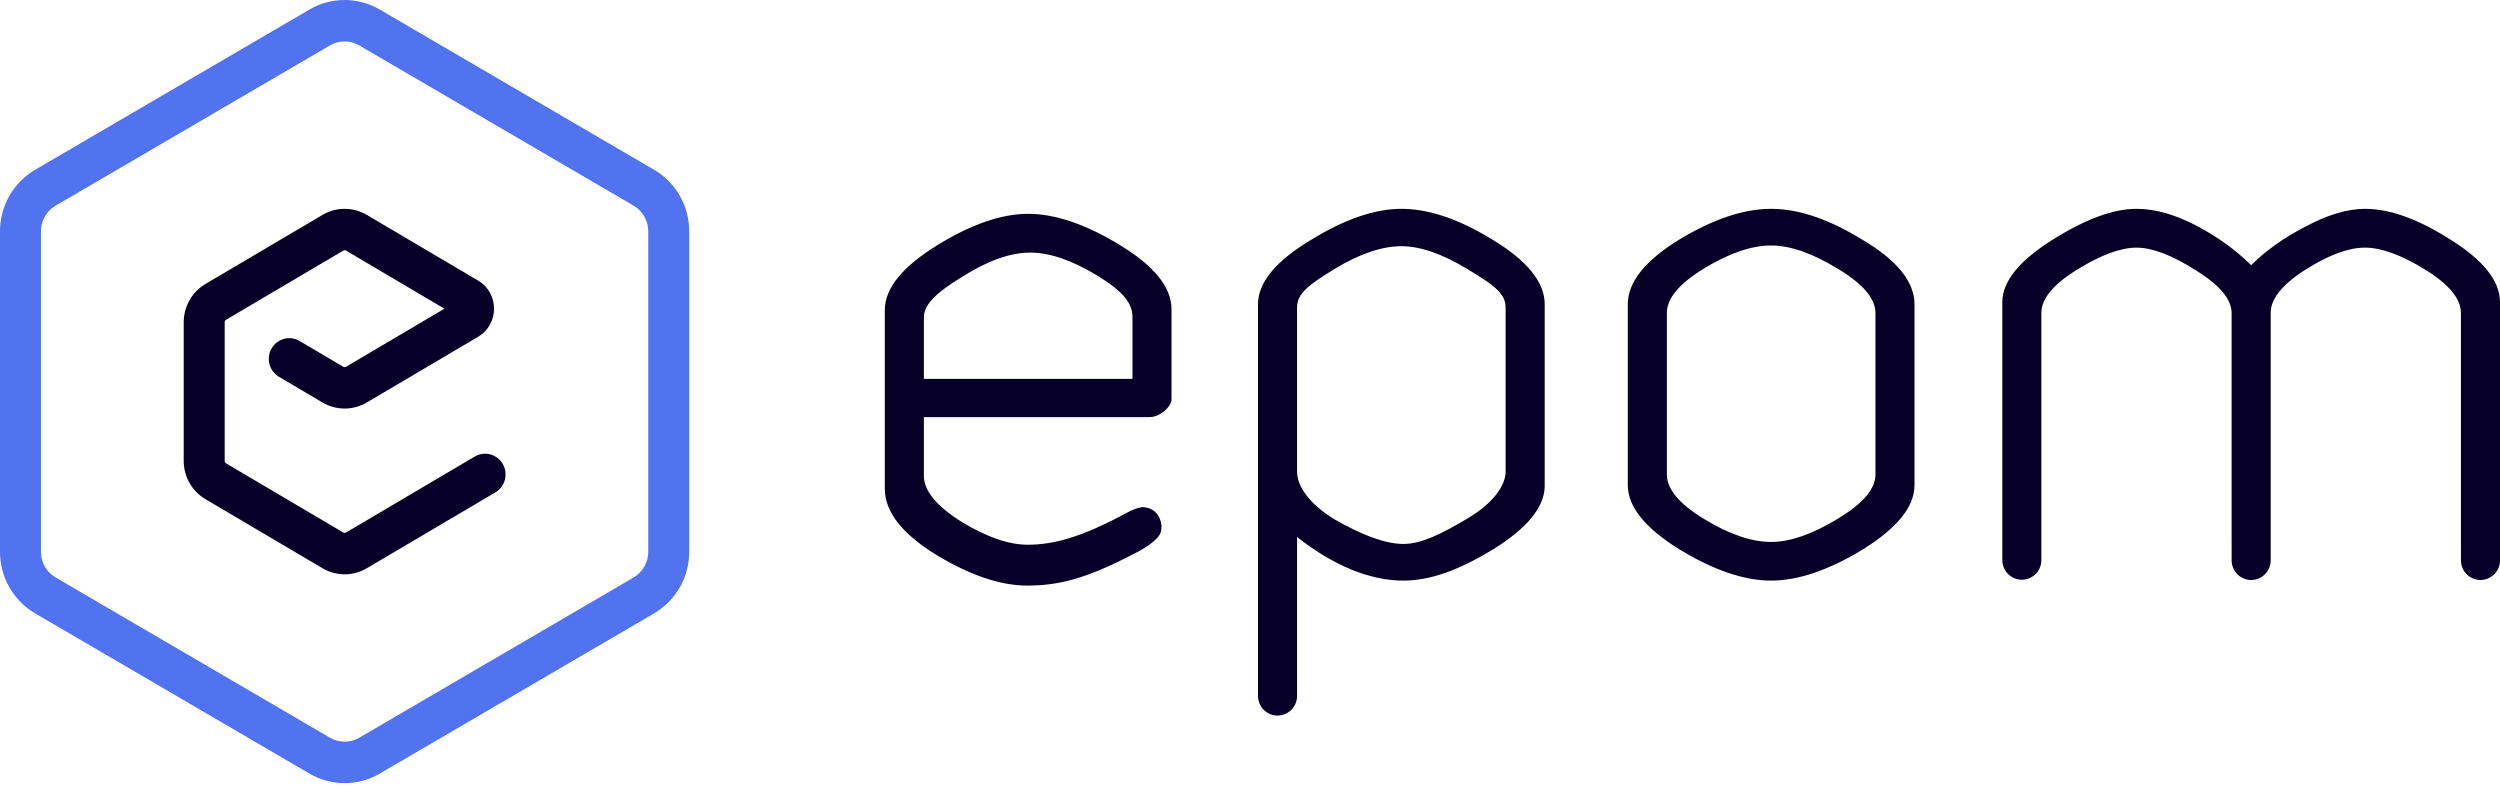 <svg width="128" height="41" viewBox="0 0 128 41" fill="none" xmlns="http://www.w3.org/2000/svg">
<path fill-rule="evenodd" clip-rule="evenodd" d="M2.846 10.53L16.895 2.325C17.358 2.054 17.929 2.054 18.393 2.325L32.442 10.53C32.905 10.801 33.191 11.301 33.191 11.843V28.254C33.191 28.795 32.905 29.295 32.442 29.566L18.393 37.772C17.929 38.042 17.358 38.042 16.895 37.772L2.846 29.566C2.382 29.295 2.097 28.795 2.097 28.254V11.843C2.097 11.301 2.382 10.801 2.846 10.53ZM15.846 0.487C16.959 -0.162 18.329 -0.162 19.442 0.487L33.49 8.693C34.603 9.343 35.288 10.543 35.288 11.843V28.254C35.288 29.553 34.603 30.754 33.49 31.404L19.442 39.609C18.329 40.259 16.959 40.259 15.846 39.609L1.797 31.404C0.685 30.754 -0.001 29.553 -0.001 28.254V11.843C-0.001 10.543 0.685 9.343 1.797 8.693L15.846 0.487Z" fill="#5273EF"/>
<path fill-rule="evenodd" clip-rule="evenodd" d="M16.513 11.002C17.213 10.589 18.078 10.589 18.778 11.002L24.477 14.365C25.567 15.008 25.567 16.602 24.477 17.245L18.778 20.608C18.078 21.021 17.213 21.021 16.513 20.608L14.283 19.292C13.782 18.997 13.613 18.347 13.905 17.841C14.197 17.335 14.839 17.164 15.339 17.459L17.57 18.776C17.617 18.803 17.674 18.803 17.721 18.776L22.755 15.805L17.721 12.834C17.674 12.807 17.617 12.807 17.57 12.834L11.578 16.37C11.532 16.398 11.504 16.447 11.504 16.501V23.595C11.504 23.649 11.532 23.699 11.578 23.726L17.57 27.262C17.617 27.29 17.674 27.29 17.721 27.262L24.308 23.375C24.808 23.08 25.45 23.251 25.742 23.757C26.034 24.263 25.865 24.913 25.365 25.208L18.778 29.095C18.078 29.508 17.213 29.508 16.513 29.095L10.521 25.559C9.831 25.152 9.406 24.404 9.406 23.595V16.501C9.406 15.693 9.831 14.945 10.521 14.538L16.513 11.002Z" fill="#060028"/>
<path fill-rule="evenodd" clip-rule="evenodd" d="M59.601 21.062C59.599 21.064 59.596 21.066 59.593 21.068C59.354 21.254 59.103 21.356 58.841 21.356H47.302V24.367C47.302 25.104 47.914 25.889 49.224 26.712C50.526 27.505 51.656 27.89 52.618 27.89C53.949 27.89 55.35 27.503 57.529 26.343C57.805 26.193 58.012 26.081 58.28 26.005C58.381 25.976 58.485 25.96 58.589 25.971C58.78 25.991 59.102 26.075 59.302 26.403C59.602 26.893 59.408 27.316 59.4 27.333C59.124 27.848 58.102 28.334 57.999 28.382C55.615 29.633 54.186 29.982 52.595 29.982C51.21 29.982 49.648 29.446 47.913 28.394L47.911 28.393C46.211 27.342 45.302 26.221 45.302 25.019V15.875C45.302 14.742 46.231 13.646 47.958 12.574C49.693 11.498 51.256 10.948 52.642 10.948C54.027 10.948 55.59 11.485 57.325 12.537C59.053 13.585 59.982 14.682 59.982 15.839V20.436C59.982 20.654 59.824 20.864 59.601 21.062ZM49.301 14.149C48.645 14.548 48.141 14.905 47.801 15.252C47.463 15.598 47.302 15.92 47.302 16.252V19.399H57.982V16.216C57.982 15.53 57.497 14.912 56.184 14.112C54.883 13.319 53.737 12.933 52.743 12.933C51.75 12.933 50.604 13.33 49.303 14.148L49.301 14.149ZM75.145 13.786L75.144 13.785C73.841 12.991 72.711 12.606 71.749 12.606C70.754 12.606 69.609 12.992 68.307 13.785C67.647 14.187 67.169 14.501 66.855 14.809C66.548 15.111 66.409 15.396 66.409 15.744V24.148C66.409 24.867 67.008 25.786 68.305 26.577C69.647 27.352 70.893 27.85 71.851 27.85C72.773 27.85 73.793 27.345 75.145 26.541C76.477 25.748 77.088 24.84 77.088 24.148V15.744C77.088 15.397 76.947 15.113 76.632 14.811C76.31 14.502 75.82 14.188 75.145 13.786ZM76.433 28.137L76.431 28.138C74.698 29.189 73.238 29.727 71.851 29.727C70.158 29.727 68.283 28.974 66.409 27.492V34.613C66.409 34.627 66.41 34.642 66.41 34.656V35.635C66.41 35.957 66.255 36.26 65.994 36.449C65.645 36.7 65.175 36.7 64.826 36.449C64.565 36.26 64.41 35.957 64.41 35.635V34.853C64.409 34.836 64.409 34.818 64.409 34.8V15.583C64.409 14.45 65.339 13.365 67.066 12.318C68.8 11.242 70.363 10.692 71.749 10.692C73.165 10.692 74.727 11.229 76.432 12.281C78.16 13.33 79.089 14.426 79.089 15.583V24.872C79.089 25.429 78.853 25.979 78.408 26.519C77.963 27.059 77.302 27.598 76.433 28.137ZM85.953 12.282L85.954 12.281C87.689 11.229 89.267 10.692 90.683 10.692C92.099 10.692 93.661 11.229 95.366 12.281C97.095 13.306 98.023 14.402 98.023 15.583V24.836C98.023 25.969 97.094 27.066 95.367 28.137L95.366 28.138C93.631 29.19 92.068 29.727 90.683 29.727C89.298 29.727 87.736 29.19 86.001 28.138L85.999 28.137C84.273 27.066 83.343 25.969 83.343 24.836V15.583C83.343 14.427 84.255 13.331 85.953 12.282ZM94.079 13.75L94.078 13.749C92.775 12.955 91.645 12.569 90.683 12.569C89.689 12.569 88.543 12.955 87.241 13.749C85.932 14.547 85.343 15.308 85.343 16.02V24.297C85.343 25.009 85.932 25.77 87.241 26.568C88.543 27.361 89.689 27.748 90.683 27.748C91.645 27.748 92.775 27.362 94.078 26.568L94.079 26.567C95.422 25.768 96.023 25.007 96.023 24.297V16.02C96.023 15.31 95.422 14.549 94.079 13.75ZM112.453 13.857L112.451 13.856C111.208 13.06 110.189 12.679 109.388 12.679C108.586 12.679 107.567 13.049 106.323 13.821C105.077 14.594 104.518 15.331 104.518 16.02V27.672C104.518 27.682 104.518 27.692 104.518 27.702V28.68C104.518 29.003 104.364 29.306 104.103 29.494C103.754 29.745 103.284 29.745 102.935 29.494C102.674 29.306 102.519 29.003 102.519 28.68V27.756C102.518 27.741 102.518 27.726 102.518 27.71V15.474C102.518 14.39 103.416 13.329 105.079 12.283C106.748 11.232 108.187 10.692 109.388 10.692C110.36 10.692 111.402 10.994 112.513 11.585C113.571 12.147 114.486 12.811 115.258 13.578C116.004 12.834 116.92 12.182 118.004 11.621C119.144 11.007 120.171 10.692 121.082 10.692C122.376 10.692 123.846 11.231 125.486 12.283C127.12 13.307 128 14.367 128 15.474V27.7C128 27.705 128 27.71 128 27.715V28.694C128 29.016 127.845 29.319 127.584 29.507C127.235 29.759 126.765 29.759 126.416 29.507C126.155 29.319 126.001 29.016 126.001 28.694V27.752C126 27.738 125.999 27.724 125.999 27.71V16.02C125.999 15.331 125.44 14.594 124.194 13.821C122.951 13.05 121.916 12.679 121.082 12.679C120.248 12.679 119.229 13.05 118.019 13.82C116.805 14.593 116.259 15.329 116.259 16.02V27.692C116.259 27.7 116.259 27.707 116.259 27.715V28.694C116.259 29.016 116.104 29.319 115.843 29.507C115.494 29.759 115.025 29.759 114.676 29.507C114.415 29.319 114.26 29.016 114.26 28.694V27.754C114.259 27.739 114.258 27.725 114.258 27.71V16.02C114.258 15.357 113.702 14.632 112.453 13.857Z" fill="#060028"/>
</svg>
